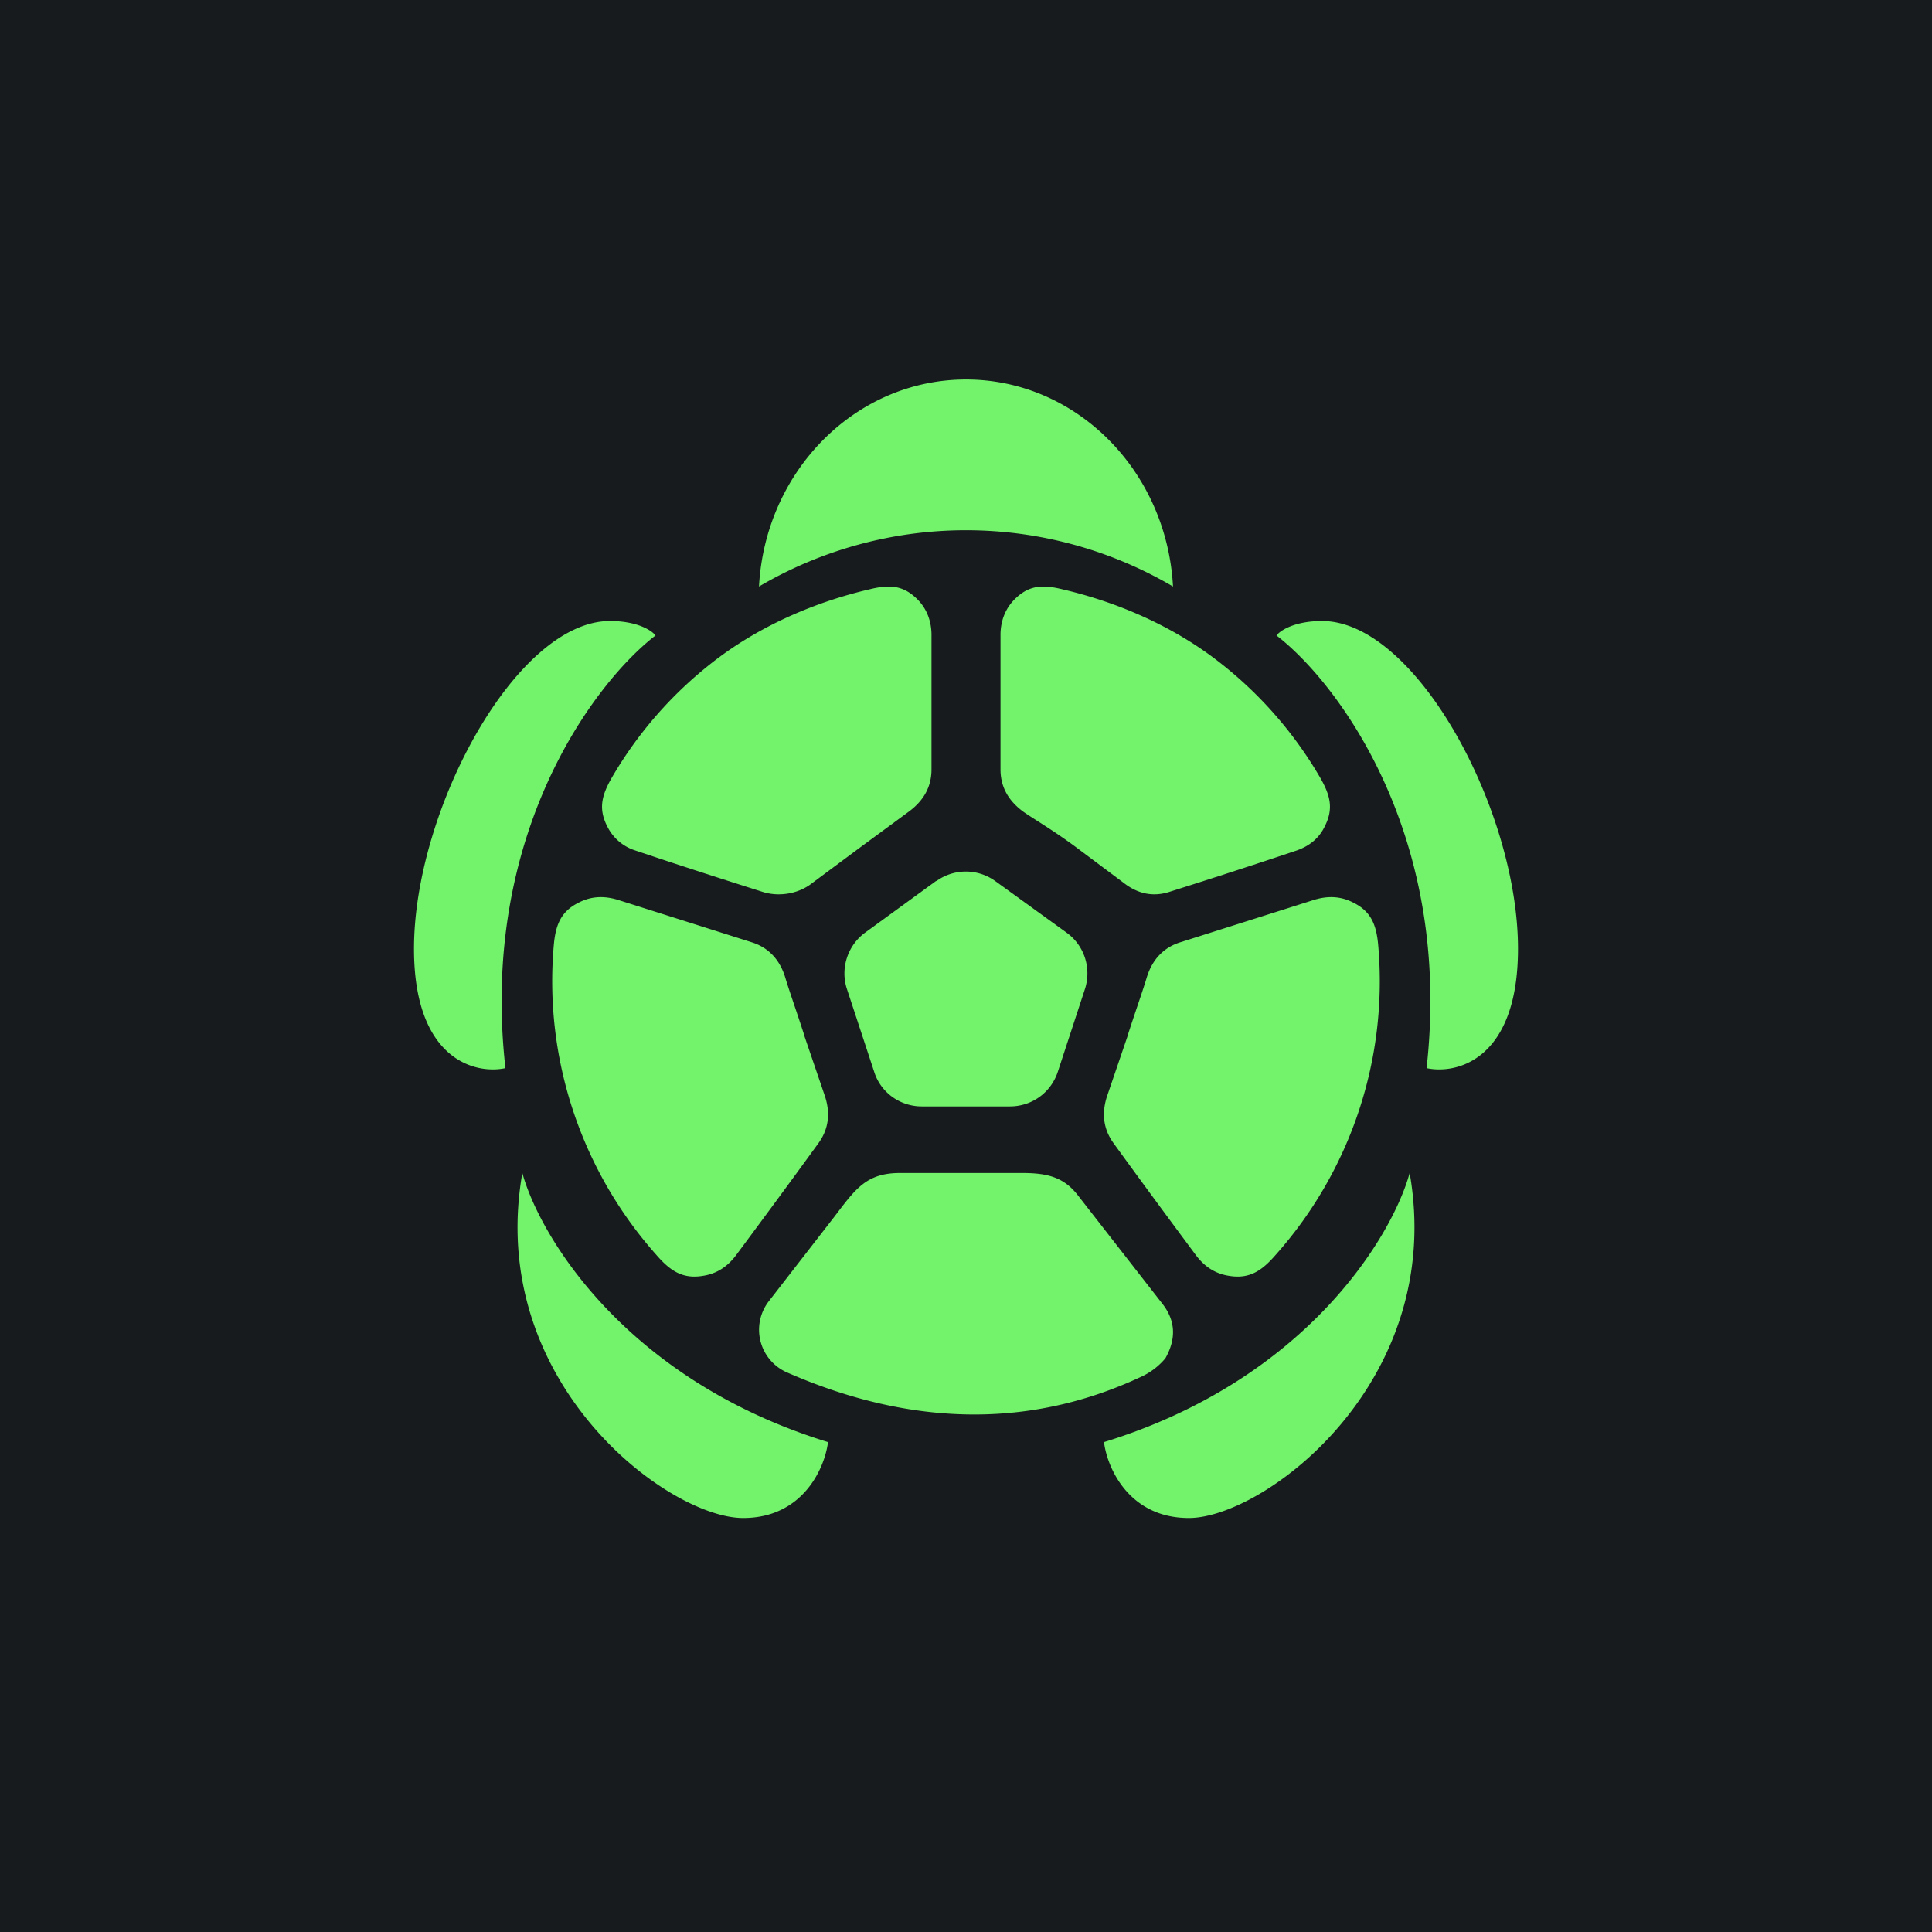 <!-- by TradingView --><svg width="56" height="56" viewBox="0 0 56 56" xmlns="http://www.w3.org/2000/svg"><path fill="#181B1E" d="M0 0h56v56H0z"/><path d="m24.95 24.55-1.4 1.04c-.41.33-.99.41-1.45.26-1.36-.43-2.59-.83-3.69-1.2a1.36 1.36 0 0 1-.81-.7c-.26-.51-.16-.9.14-1.42a11.67 11.67 0 0 1 3.12-3.49c1.27-.94 2.8-1.6 4.35-1.96.57-.14.97-.12 1.38.29.26.26.4.6.41 1v3.93c0 .5-.22.9-.65 1.22l-1.4 1.03ZM23.32 30.04l.58 1.7c.18.52.12.99-.18 1.4-.87 1.2-1.67 2.28-2.39 3.25-.25.33-.56.53-.95.59-.59.1-.95-.14-1.35-.6a11.93 11.93 0 0 1-2.98-8.96c.05-.6.2-1 .73-1.26.35-.18.72-.2 1.12-.08l3.88 1.23c.49.15.82.5.98 1.02.1.34.3.9.56 1.7ZM31.18 24.55l1.39 1.04c.42.33.87.41 1.33.26 1.36-.43 2.59-.83 3.69-1.2.37-.13.65-.36.81-.7.26-.51.16-.9-.14-1.42a11.67 11.67 0 0 0-3.12-3.49c-1.27-.94-2.8-1.6-4.35-1.96-.57-.14-.97-.12-1.38.29-.26.26-.4.6-.41 1v3.93c0 .5.22.9.65 1.22.28.2.87.54 1.53 1.03ZM32.68 30.04l-.58 1.7c-.18.52-.12.99.18 1.4.87 1.2 1.67 2.28 2.39 3.25.25.33.56.53.95.59.59.1.95-.14 1.35-.6a11.93 11.93 0 0 0 2.98-8.96c-.05-.6-.2-1-.73-1.26-.35-.18-.72-.2-1.12-.08l-3.88 1.23c-.49.15-.82.5-.98 1.02-.1.34-.3.9-.56 1.7ZM33.78 39.37a2 2 0 0 1-.71.54c-3.38 1.58-6.86 1.36-10.26-.13a1.35 1.35 0 0 1-.52-2.07l1.9-2.45c.61-.8.92-1.26 1.9-1.26h3.52c.71 0 1.2.1 1.62.63l2.47 3.17c.37.48.4 1 .08 1.57ZM24 41.8c-5.85-1.8-8.35-5.95-8.86-7.8-1.06 6.06 4.22 10 6.4 10 1.74 0 2.37-1.46 2.46-2.2ZM14.65 30.96c-.76-6.76 2.58-11.18 4.35-12.54-.1-.14-.52-.42-1.32-.42-2.72 0-5.68 5.48-5.68 9.5 0 3.21 1.77 3.65 2.65 3.46ZM32 41.8c5.85-1.8 8.35-5.95 8.86-7.8 1.06 6.06-4.22 10-6.4 10-1.74 0-2.37-1.46-2.46-2.2ZM41.35 30.96c.76-6.76-2.58-11.18-4.35-12.54.1-.14.52-.42 1.32-.42 2.72 0 5.68 5.48 5.68 9.5 0 3.21-1.77 3.65-2.65 3.46Z" fill="#73F36C"/><path d="M28 11c3.2 0 5.82 2.65 6 6a11.85 11.85 0 0 0-12 0c.18-3.35 2.8-6 6-6ZM27.14 25.54c.51-.37 1.2-.37 1.71 0l2.06 1.49c.52.37.73 1.03.54 1.63l-.79 2.41c-.2.6-.75 1-1.39 1h-2.55c-.63 0-1.19-.4-1.38-1l-.79-2.4c-.2-.6.02-1.27.53-1.64l2.06-1.5Z" fill="#73F36C"/></svg>
